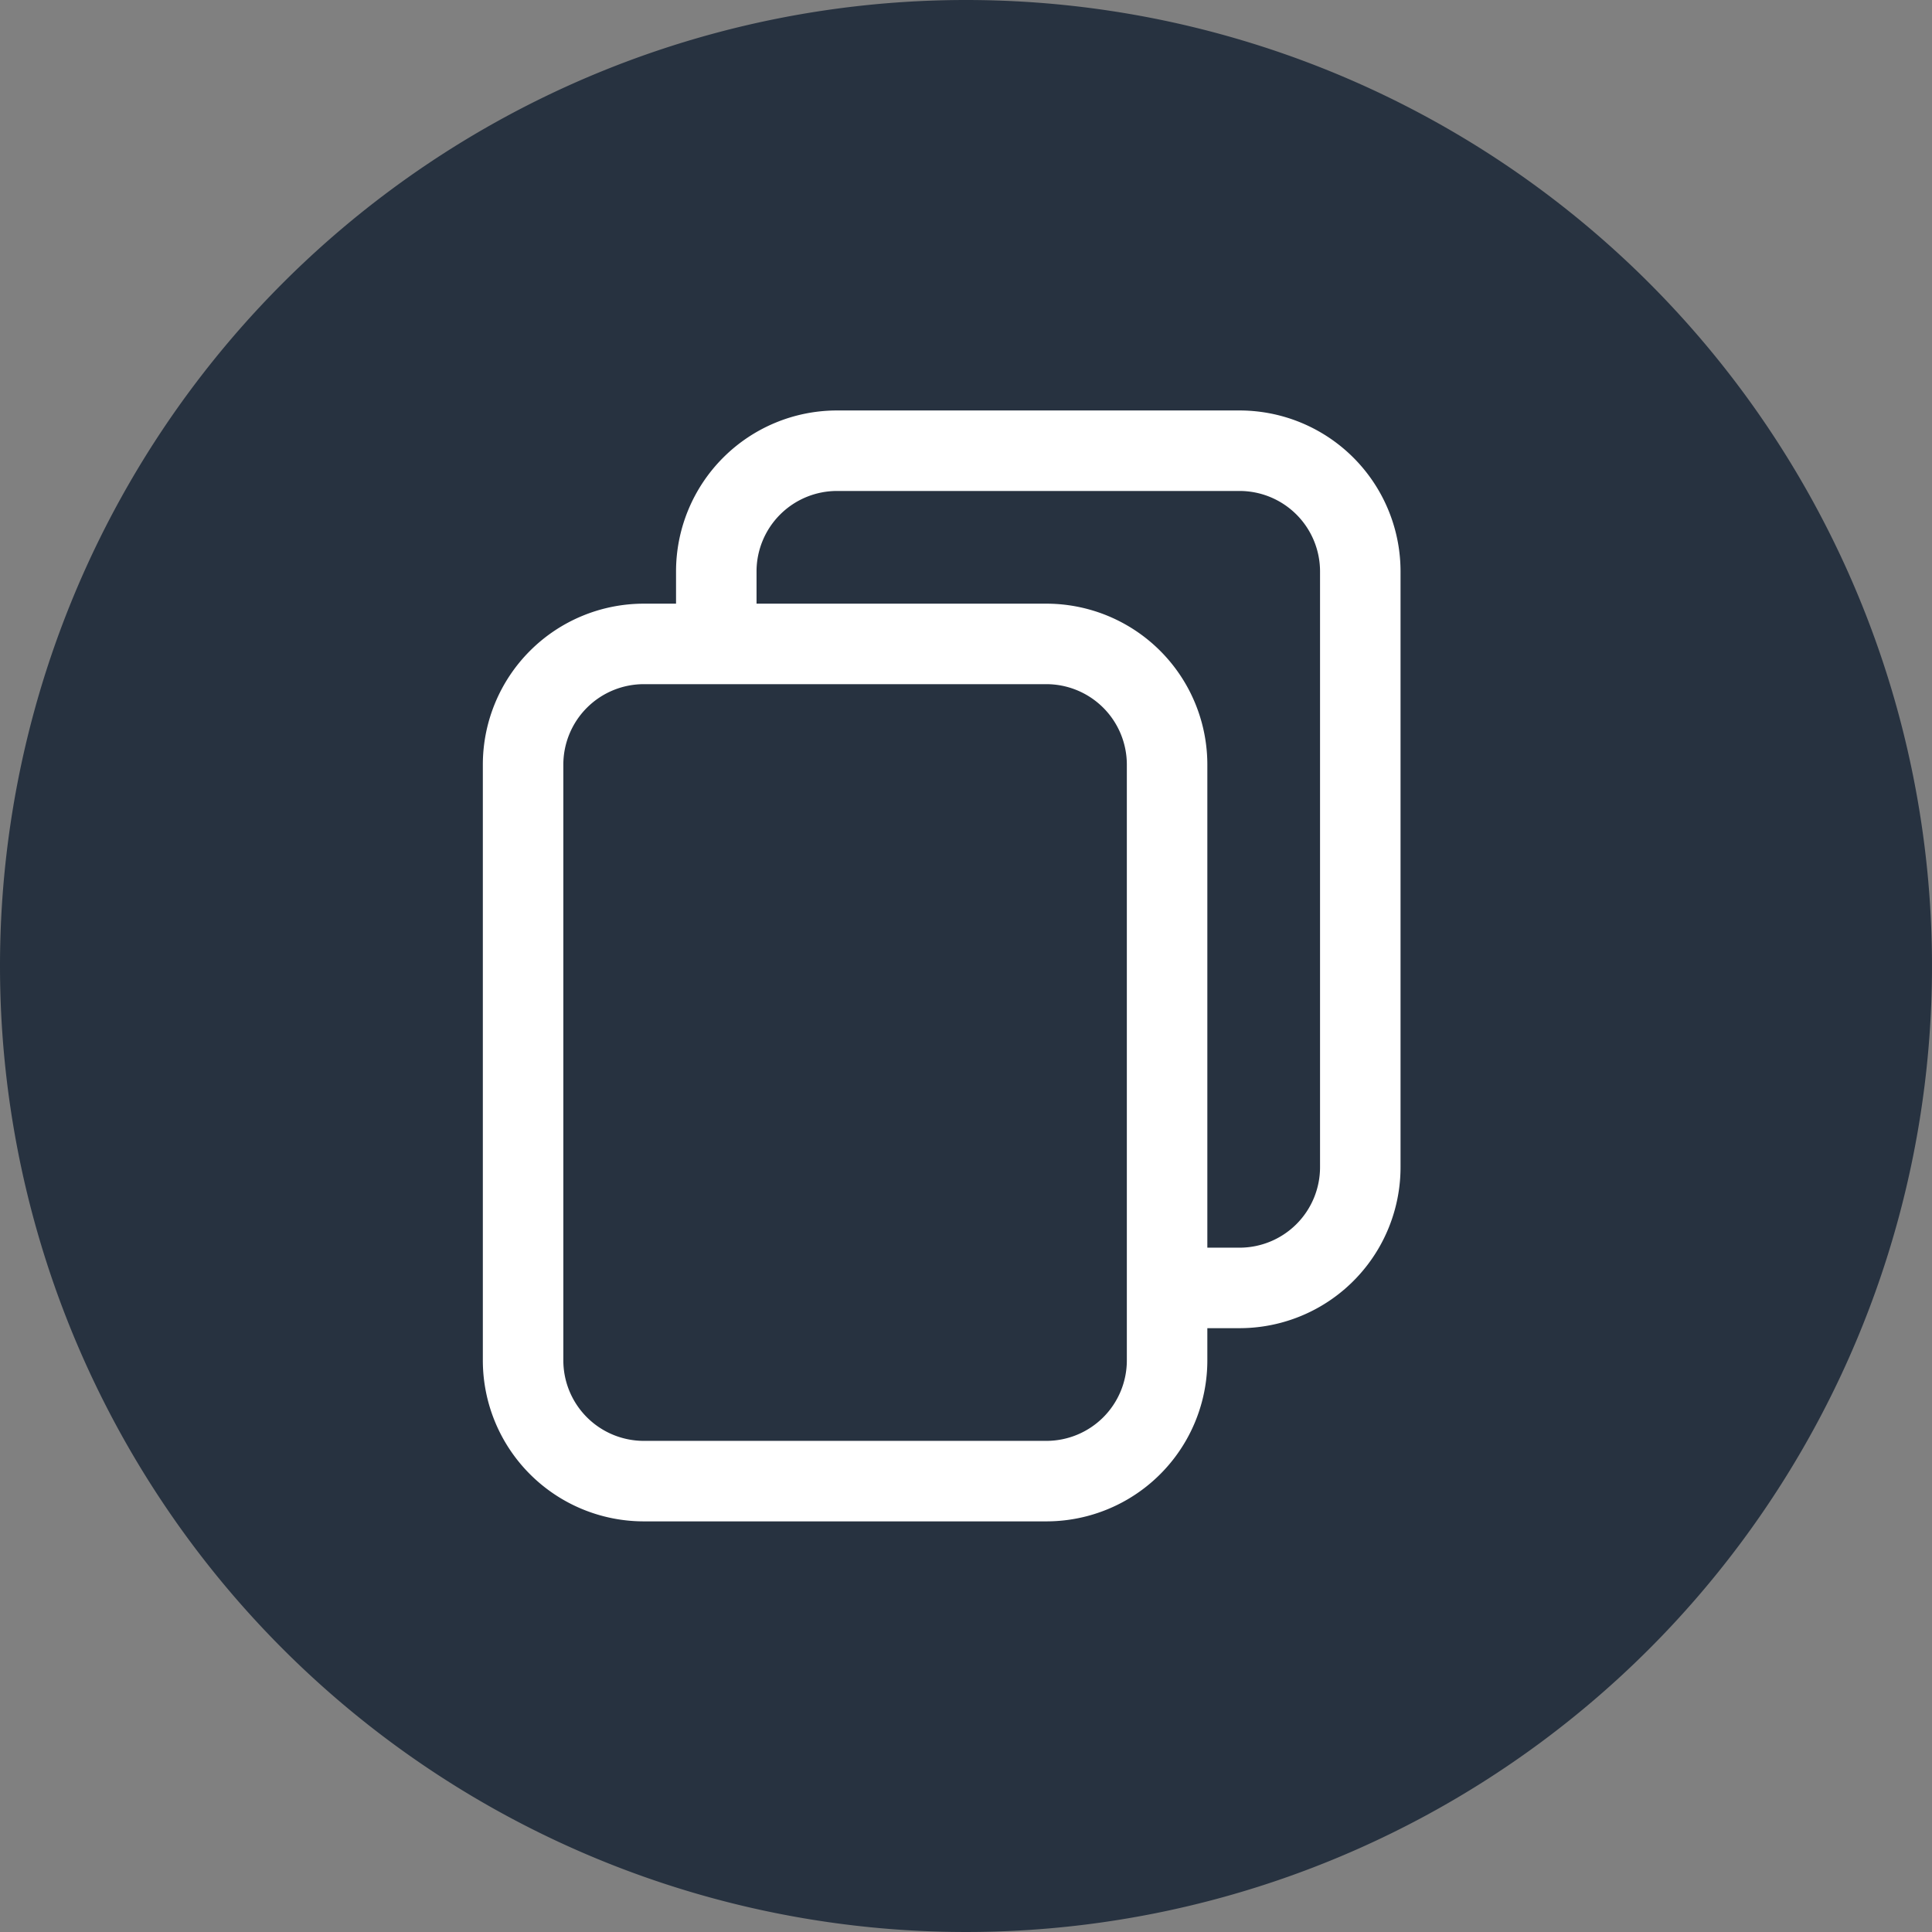 <svg xmlns="http://www.w3.org/2000/svg" width="24" height="24" viewBox="0 0 24 24">
  <rect x="0" y="0" width="24" height="24" fill="#808080" stroke="none"/>
  <g id="Group_14202" data-name="Group 14202" transform="translate(-0.5)">
    <path id="Subtraction_8" data-name="Subtraction 8" d="M12,0A12,12,0,1,1,0,12,12,12,0,0,1,12,0Z" transform="translate(0.5)" fill="#273240"/>
    <path id="Union_51" data-name="Union 51" d="M7506.3,16223.2a2,2,0,0,1-2-2v-7.4a2,2,0,0,1,2-2h.4v-.4a2,2,0,0,1,2-2h5a2,2,0,0,1,2,2v7.4a2,2,0,0,1-2,2h-.4v.4a2,2,0,0,1-2,2Zm-1-9.4v7.4a1,1,0,0,0,1,1h5a1,1,0,0,0,1-1v-7.4a1,1,0,0,0-1-1h-5A1,1,0,0,0,7505.3,16213.8Zm8.4,6a1,1,0,0,0,1-1v-7.4a1,1,0,0,0-1-1h-5a1,1,0,0,0-1,1v.4h3.6a2,2,0,0,1,2,2v6Z" transform="translate(-7497.802 -16204.301)" fill="#fff"/>
  </g>
</svg>
